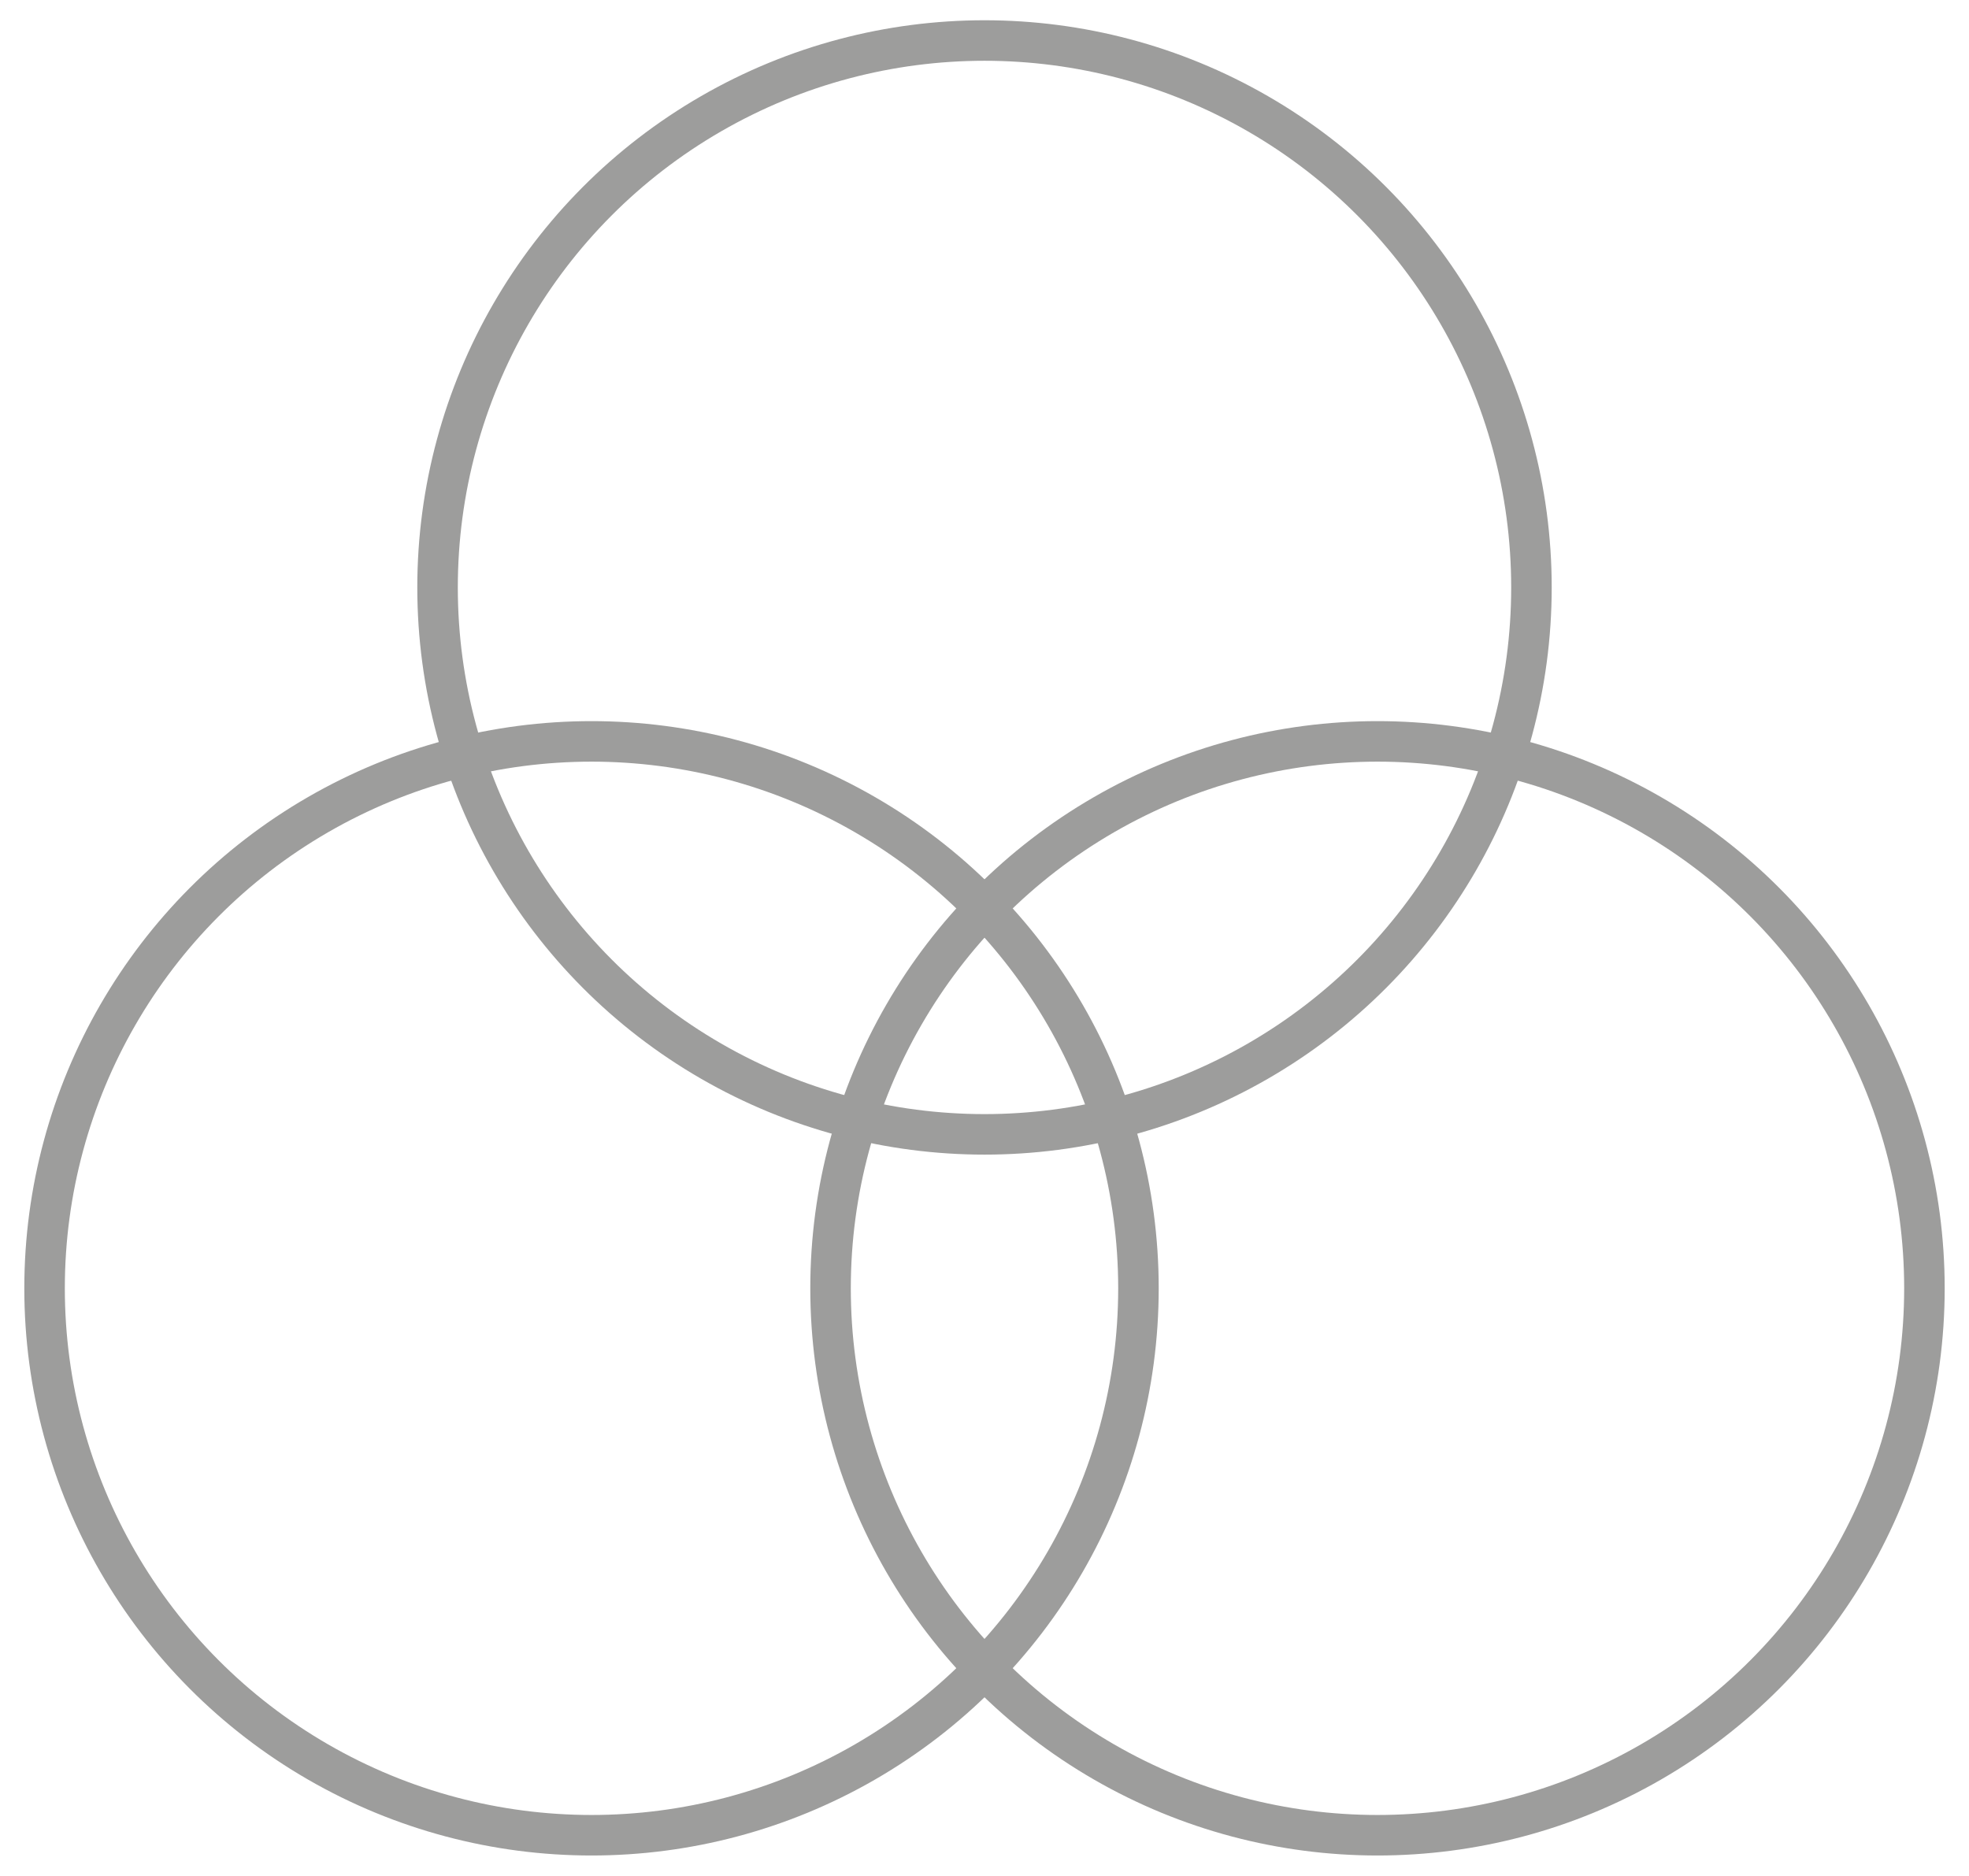 <?xml version="1.0" encoding="utf-8"?>
<!-- Generator: Adobe Illustrator 23.0.6, SVG Export Plug-In . SVG Version: 6.00 Build 0)  -->
<svg version="1.1" id="Ebene_1" xmlns="http://www.w3.org/2000/svg" xmlns:xlink="http://www.w3.org/1999/xlink" x="0px" y="0px"
	 viewBox="0 0 48.6 46.3" style="enable-background:new 0 0 48.6 46.3;" xml:space="preserve">
<style type="text/css">
	.st0{fill:none;stroke:#9D9D9C;}
</style>
<title>Group 5</title>
<desc>Created with Sketch.</desc>
<circle id="Oval_5_" class="st0" cx="24.3" cy="14.5" r="13.5"/>
<g>
	<circle id="Oval_3_" class="st0" cx="14.6" cy="31.8" r="13.5"/>
	<circle id="Oval_4_" class="st0" cx="34" cy="31.8" r="13.5"/>
</g>
</svg>
